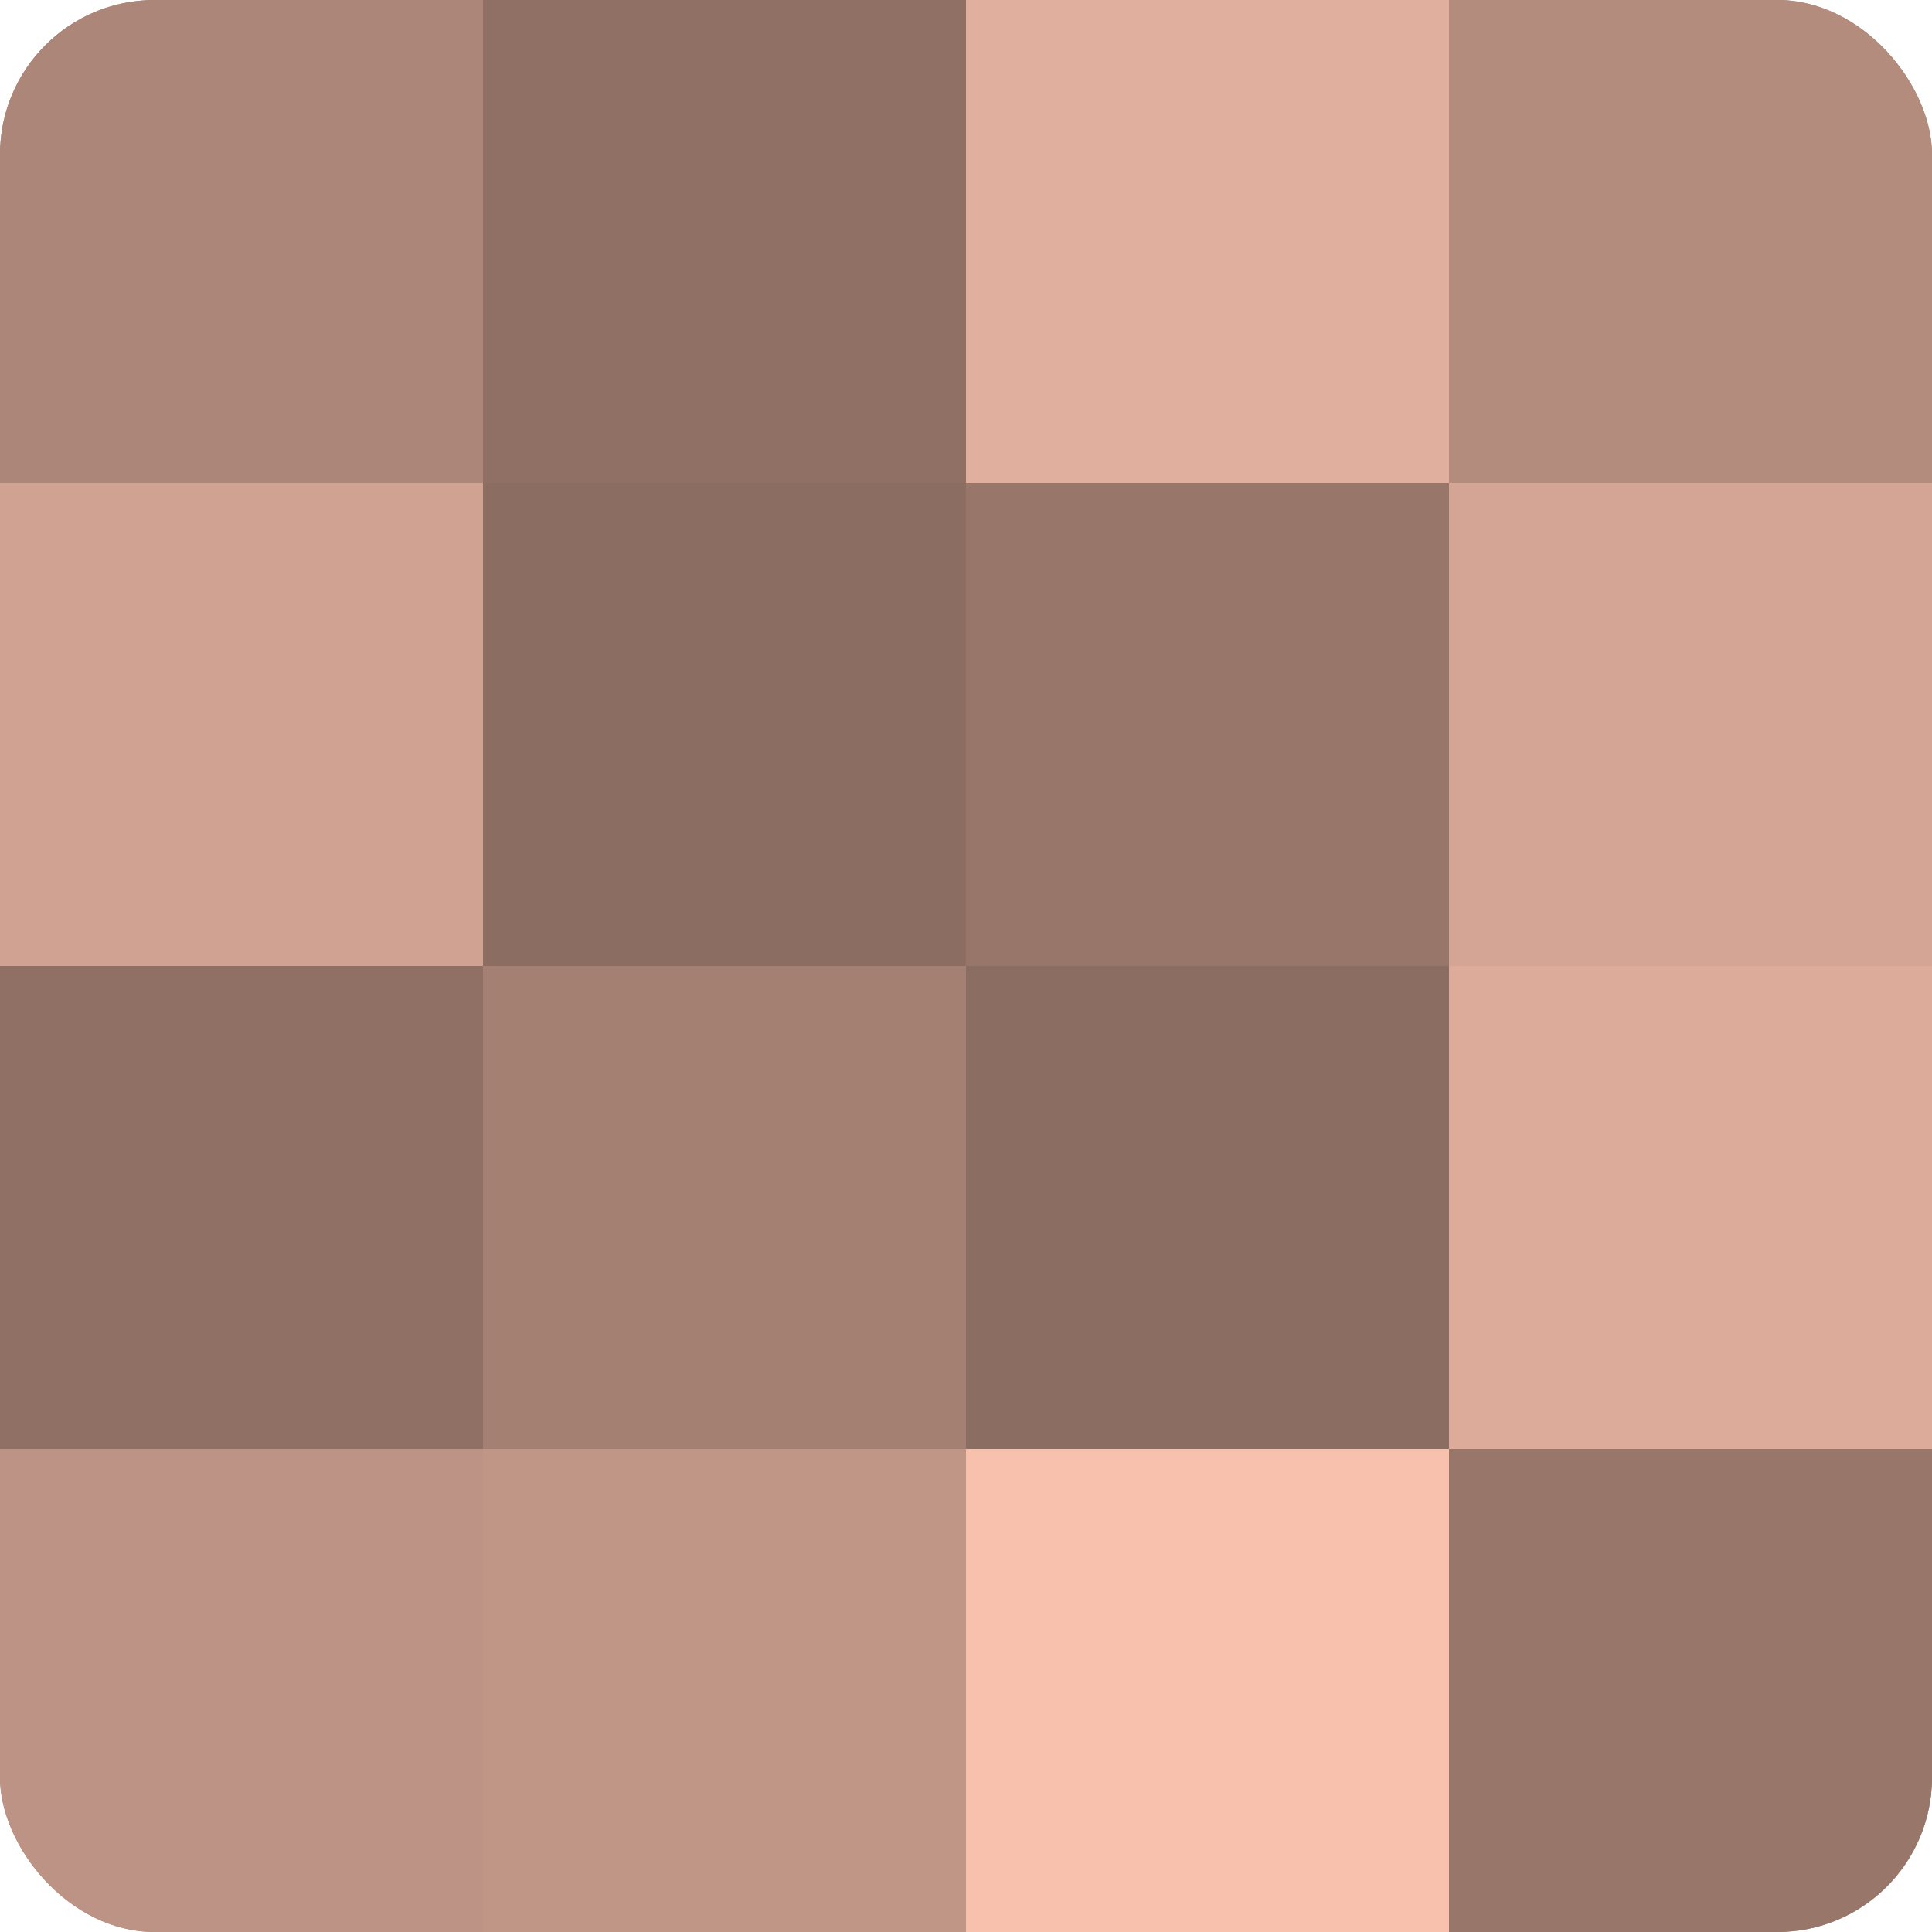 <?xml version="1.0" encoding="UTF-8"?>
<svg xmlns="http://www.w3.org/2000/svg" width="60" height="60" viewBox="0 0 100 100" preserveAspectRatio="xMidYMid meet"><defs><clipPath id="c" width="100" height="100"><rect width="100" height="100" rx="8" ry="8"/></clipPath></defs><g clip-path="url(#c)"><rect width="100" height="100" fill="#a07d70"/><rect width="25" height="25" fill="#ac8678"/><rect y="25" width="25" height="25" fill="#d0a292"/><rect y="50" width="25" height="25" fill="#907065"/><rect y="75" width="25" height="25" fill="#bc9384"/><rect x="25" width="25" height="25" fill="#907065"/><rect x="25" y="25" width="25" height="25" fill="#8c6d62"/><rect x="25" y="50" width="25" height="25" fill="#a48073"/><rect x="25" y="75" width="25" height="25" fill="#c09686"/><rect x="50" width="25" height="25" fill="#e0af9d"/><rect x="50" y="25" width="25" height="25" fill="#98776a"/><rect x="50" y="50" width="25" height="25" fill="#8c6d62"/><rect x="50" y="75" width="25" height="25" fill="#f8c1ad"/><rect x="75" width="25" height="25" fill="#b48c7e"/><rect x="75" y="25" width="25" height="25" fill="#d4a594"/><rect x="75" y="50" width="25" height="25" fill="#dcab9a"/><rect x="75" y="75" width="25" height="25" fill="#98776a"/></g></svg>
